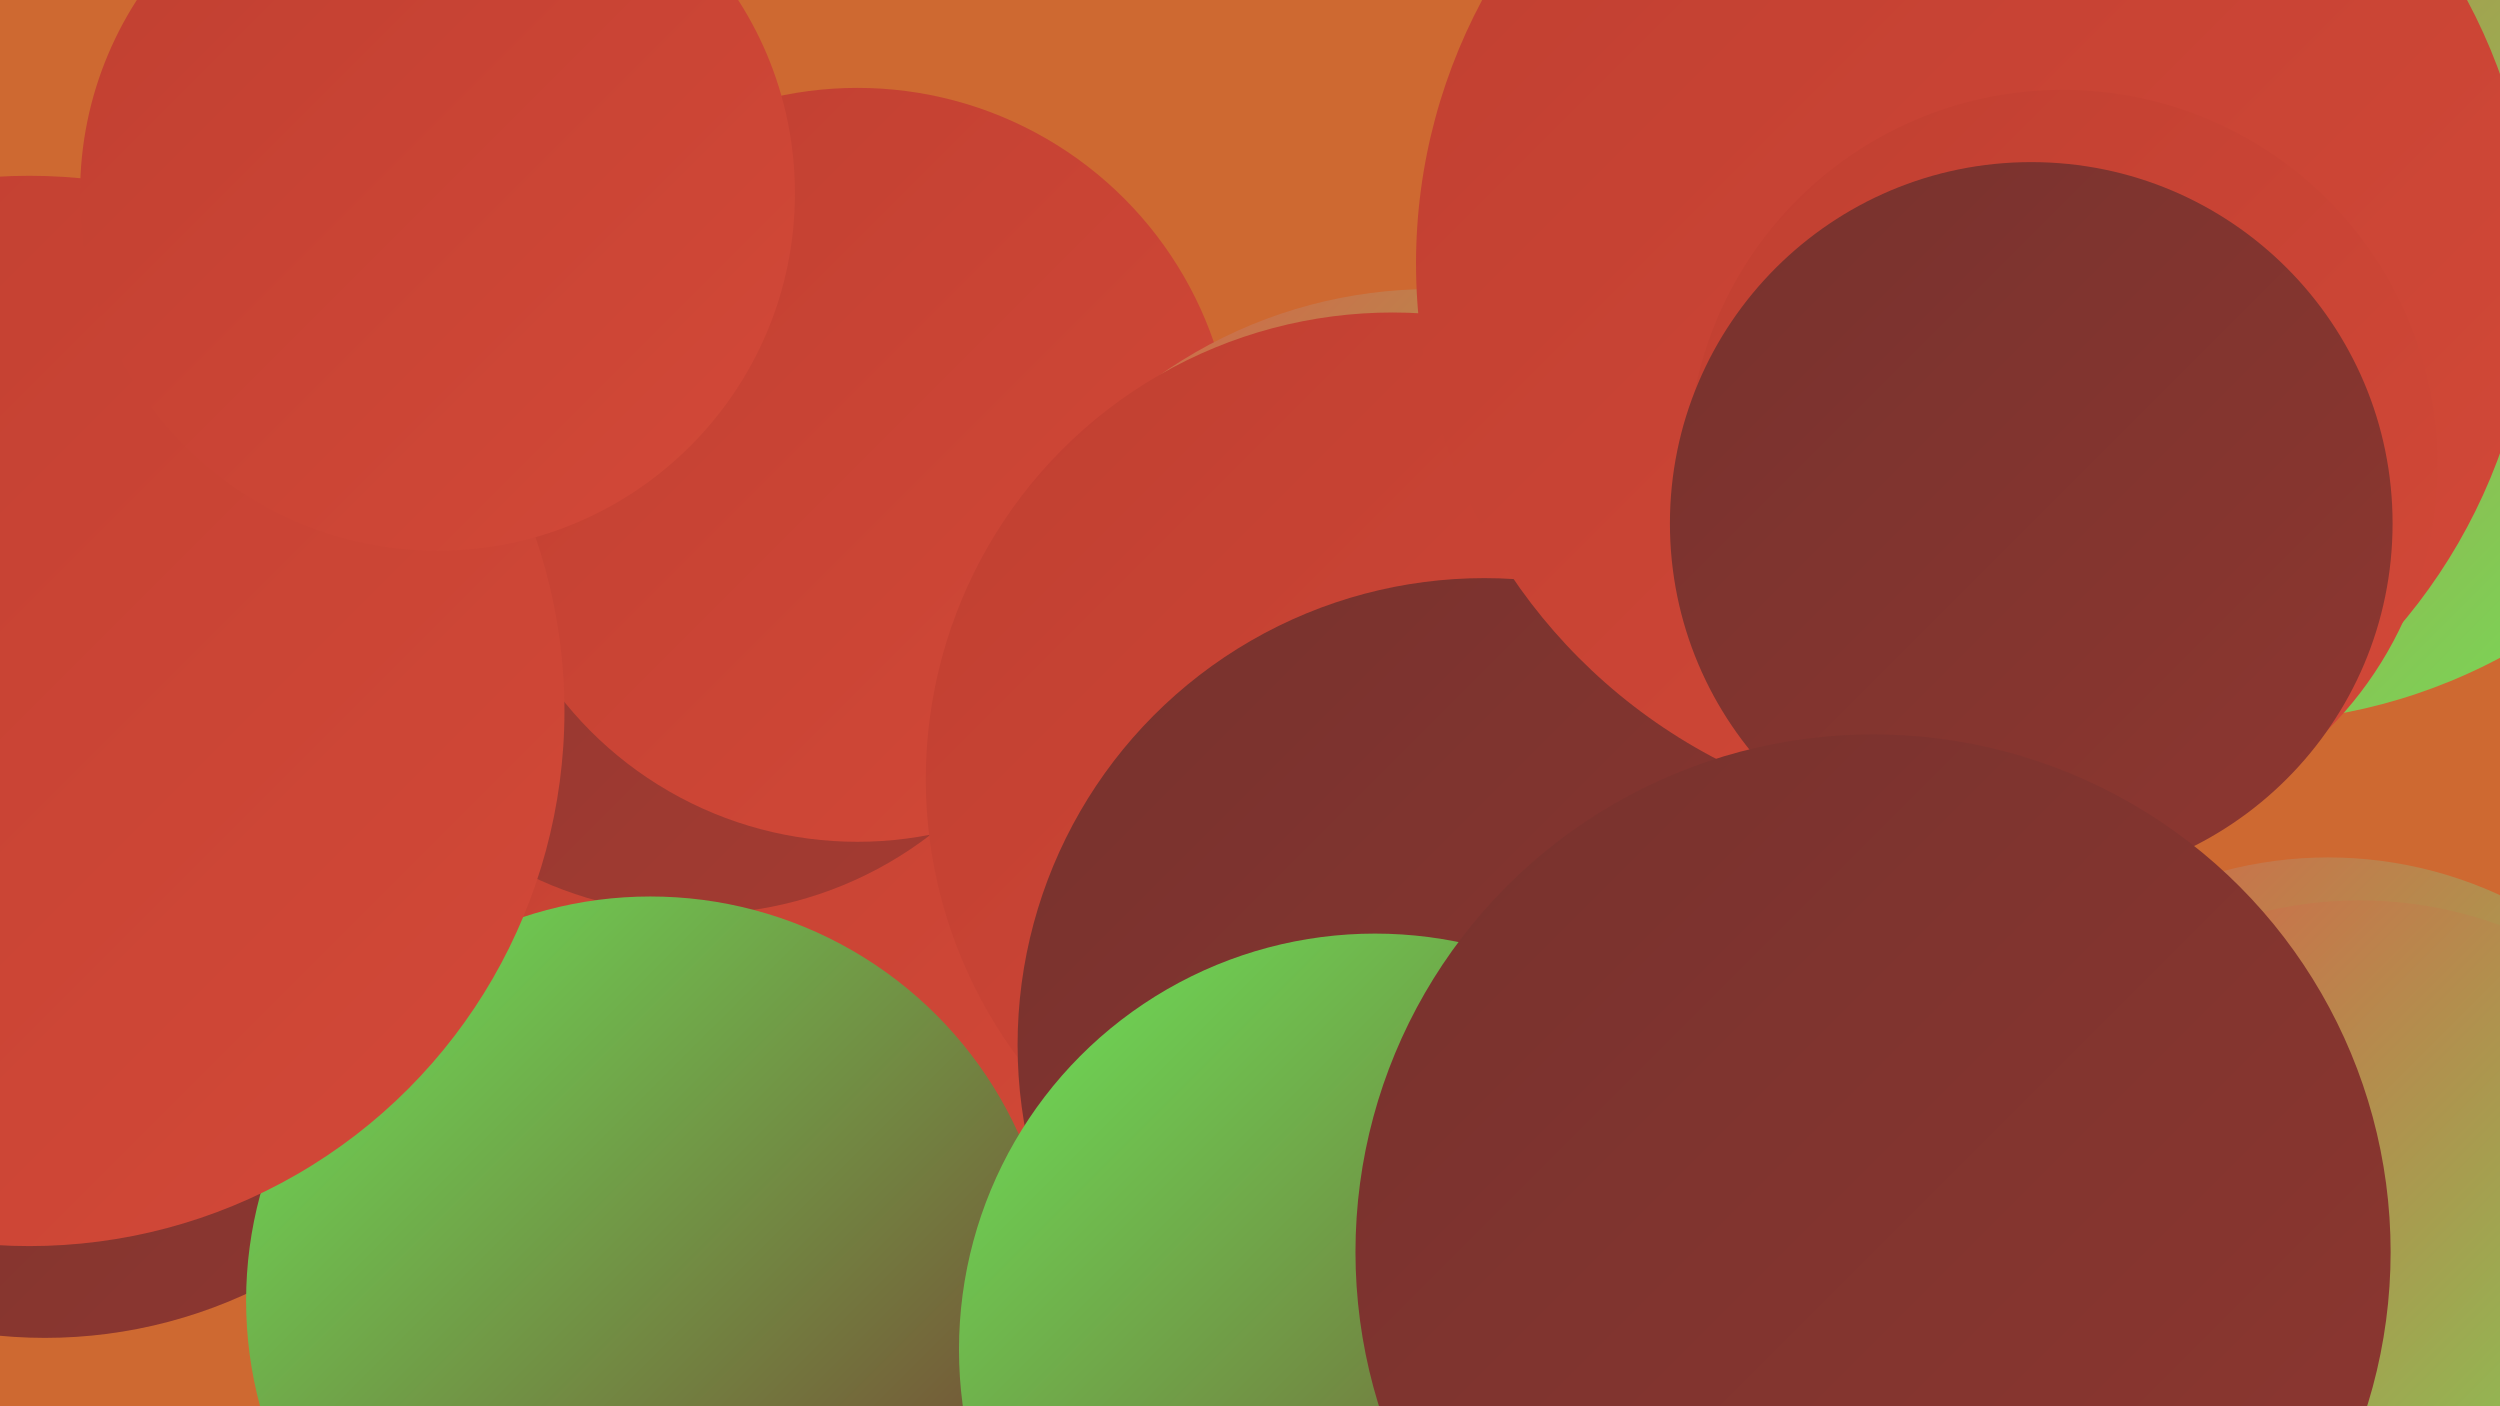 <?xml version="1.0" encoding="UTF-8"?><svg width="1280" height="720" xmlns="http://www.w3.org/2000/svg"><defs><linearGradient id="grad0" x1="0%" y1="0%" x2="100%" y2="100%"><stop offset="0%" style="stop-color:#77322e;stop-opacity:1" /><stop offset="100%" style="stop-color:#8e3730;stop-opacity:1" /></linearGradient><linearGradient id="grad1" x1="0%" y1="0%" x2="100%" y2="100%"><stop offset="0%" style="stop-color:#8e3730;stop-opacity:1" /><stop offset="100%" style="stop-color:#a63b31;stop-opacity:1" /></linearGradient><linearGradient id="grad2" x1="0%" y1="0%" x2="100%" y2="100%"><stop offset="0%" style="stop-color:#a63b31;stop-opacity:1" /><stop offset="100%" style="stop-color:#c03f31;stop-opacity:1" /></linearGradient><linearGradient id="grad3" x1="0%" y1="0%" x2="100%" y2="100%"><stop offset="0%" style="stop-color:#c03f31;stop-opacity:1" /><stop offset="100%" style="stop-color:#d34938;stop-opacity:1" /></linearGradient><linearGradient id="grad4" x1="0%" y1="0%" x2="100%" y2="100%"><stop offset="0%" style="stop-color:#d34938;stop-opacity:1" /><stop offset="100%" style="stop-color:#dd5a47;stop-opacity:1" /></linearGradient><linearGradient id="grad5" x1="0%" y1="0%" x2="100%" y2="100%"><stop offset="0%" style="stop-color:#dd5a47;stop-opacity:1" /><stop offset="100%" style="stop-color:#6ce658;stop-opacity:1" /></linearGradient><linearGradient id="grad6" x1="0%" y1="0%" x2="100%" y2="100%"><stop offset="0%" style="stop-color:#6ce658;stop-opacity:1" /><stop offset="100%" style="stop-color:#77322e;stop-opacity:1" /></linearGradient></defs><rect width="1280" height="720" fill="#ce6931" /><circle cx="23" cy="438" r="247" fill="url(#grad0)" /><circle cx="371" cy="423" r="273" fill="url(#grad3)" /><circle cx="357" cy="272" r="196" fill="url(#grad1)" /><circle cx="439" cy="238" r="193" fill="url(#grad3)" /><circle cx="1192" cy="649" r="210" fill="url(#grad5)" /><circle cx="733" cy="390" r="242" fill="url(#grad5)" /><circle cx="713" cy="399" r="239" fill="url(#grad3)" /><circle cx="1147" cy="87" r="283" fill="url(#grad5)" /><circle cx="341" cy="652" r="186" fill="url(#grad1)" /><circle cx="965" cy="130" r="237" fill="url(#grad3)" /><circle cx="333" cy="666" r="207" fill="url(#grad6)" /><circle cx="760" cy="535" r="239" fill="url(#grad0)" /><circle cx="1011" cy="135" r="286" fill="url(#grad3)" /><circle cx="704" cy="691" r="213" fill="url(#grad6)" /><circle cx="15" cy="364" r="274" fill="url(#grad3)" /><circle cx="1208" cy="671" r="210" fill="url(#grad5)" /><circle cx="1056" cy="238" r="192" fill="url(#grad3)" /><circle cx="1040" cy="268" r="185" fill="url(#grad0)" /><circle cx="959" cy="641" r="265" fill="url(#grad0)" /><circle cx="224" cy="99" r="183" fill="url(#grad3)" /></svg>